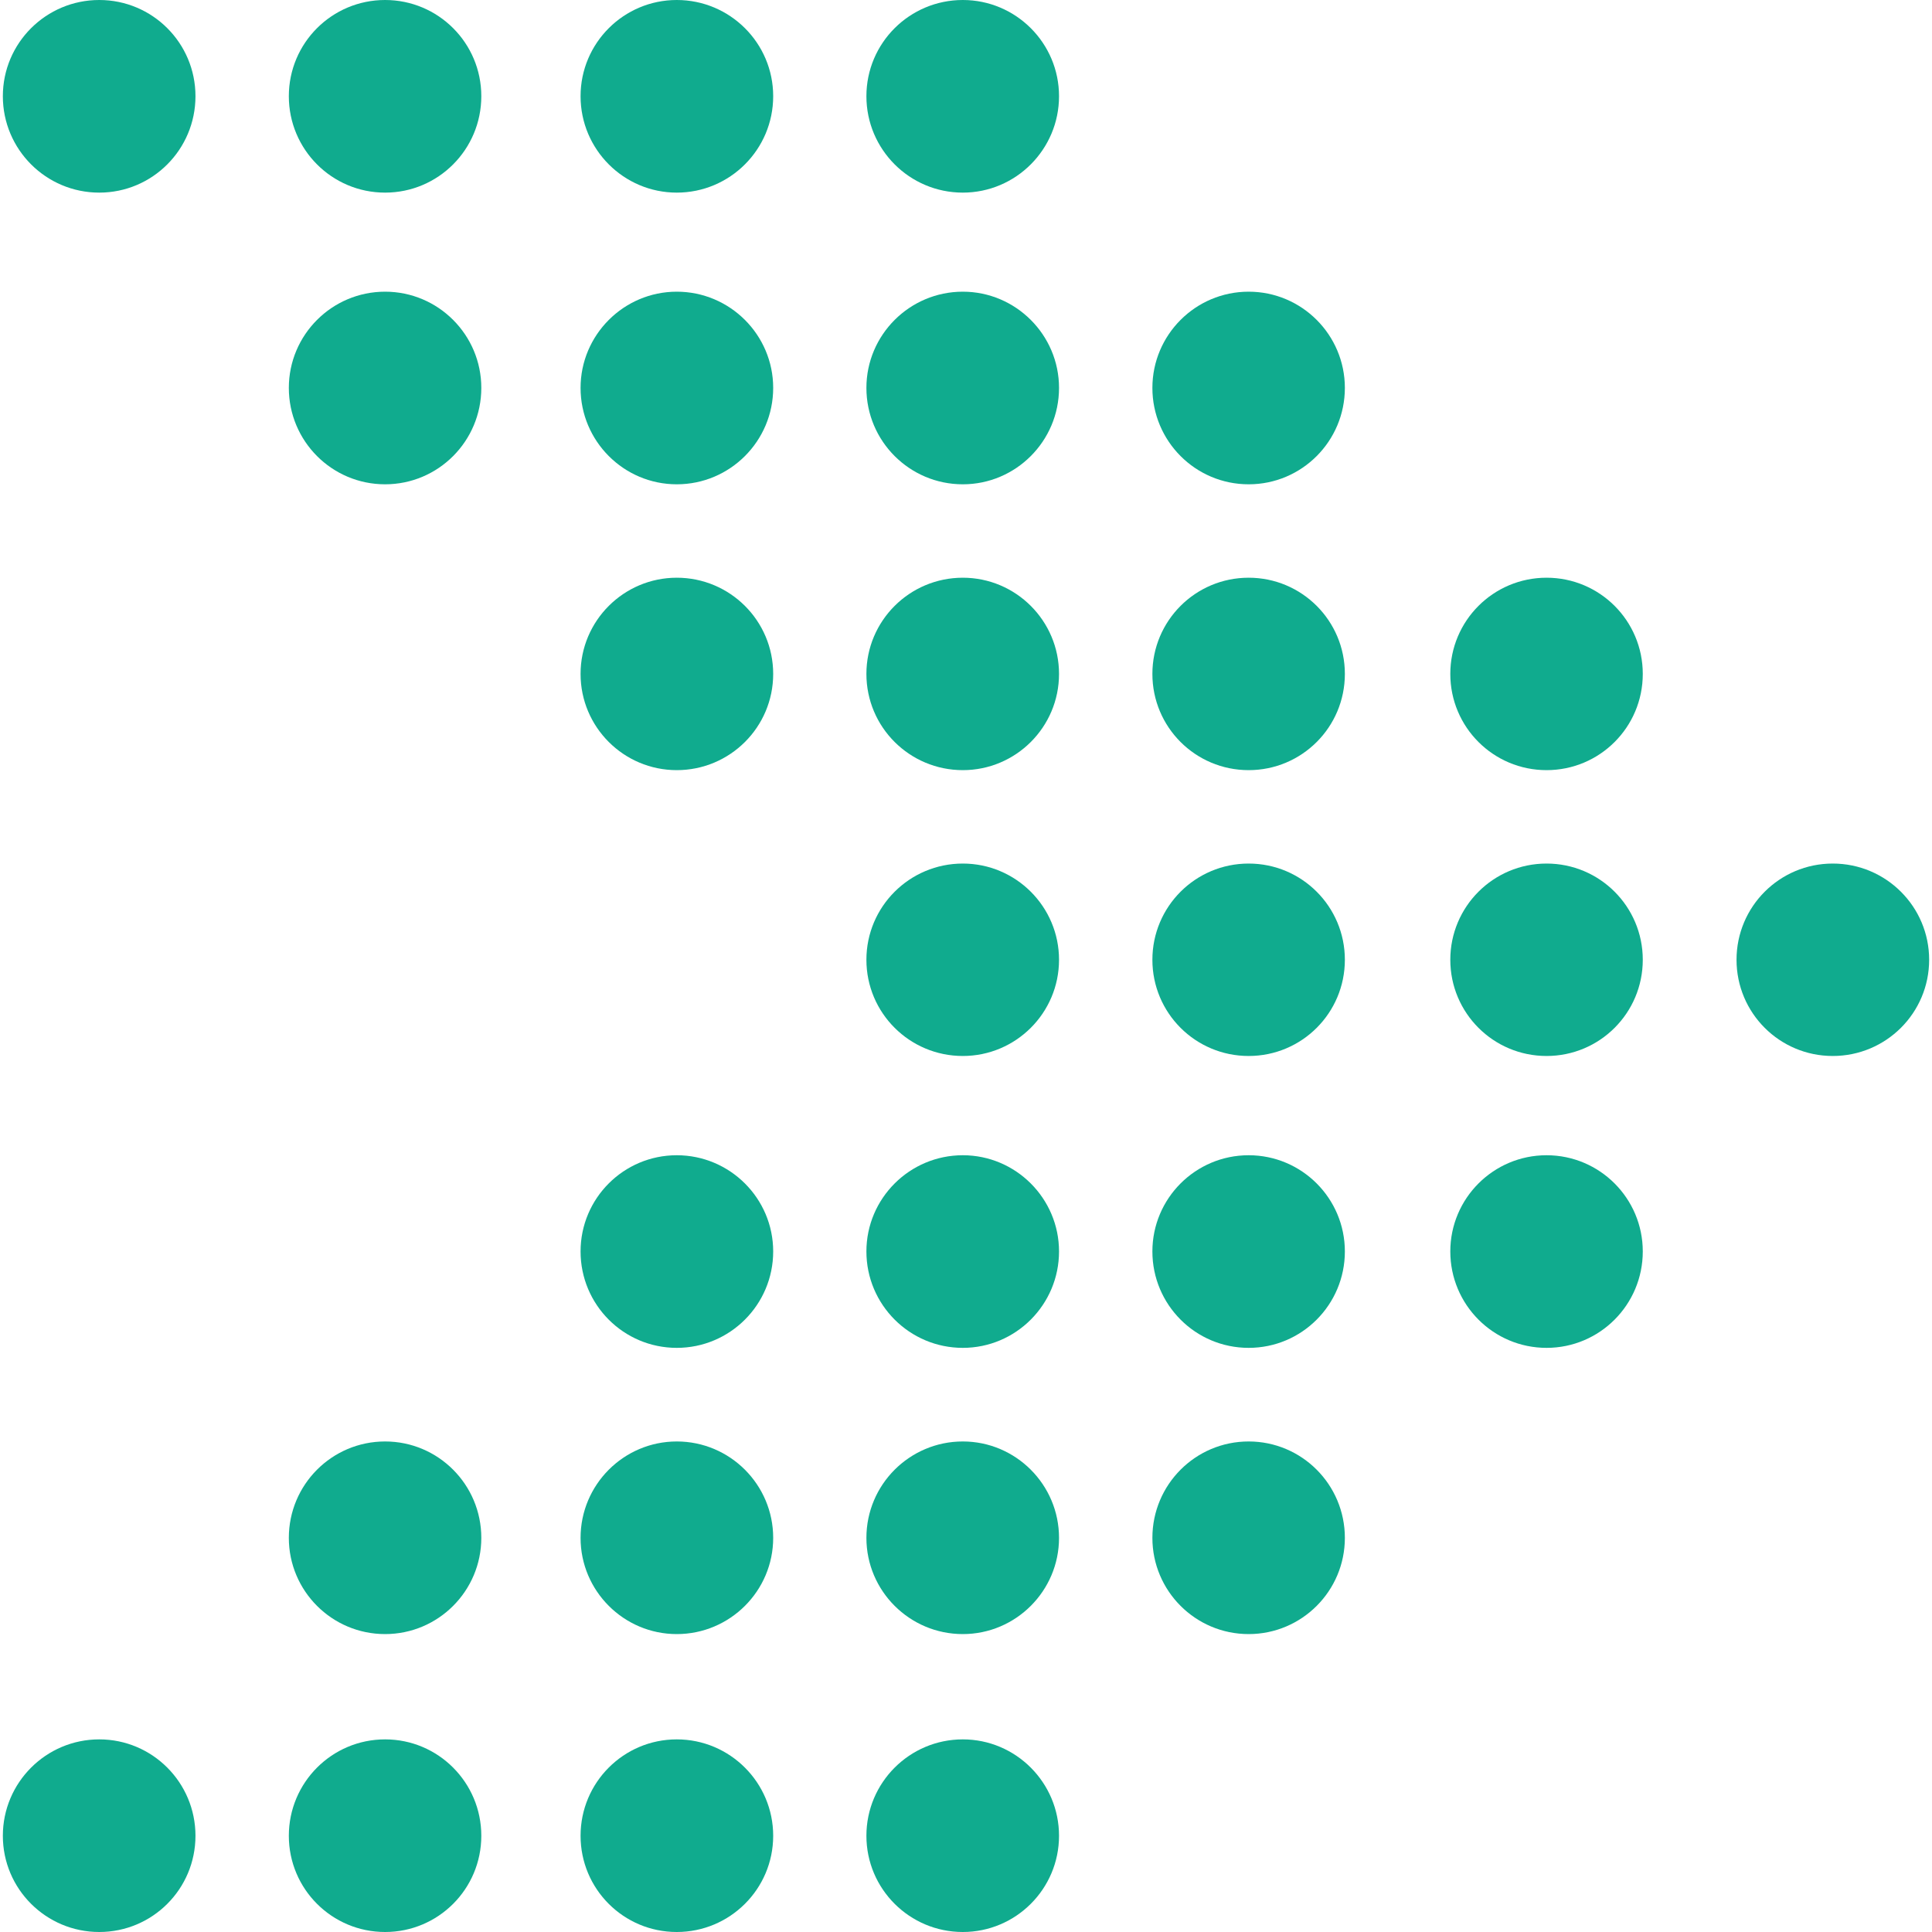 <?xml version="1.0" encoding="UTF-8"?>
<svg xmlns="http://www.w3.org/2000/svg" xmlns:xlink="http://www.w3.org/1999/xlink" width="40px" height="40px" viewBox="0 0 40 40" version="1.1">
<g id="surface1">
<path style=" stroke:none;fill-rule:nonzero;fill:rgb(6.275%,67.059%,55.686%);fill-opacity:1;" d="M 4.047 1.992 C 4.047 3.094 3.156 3.988 2.055 3.988 C 0.953 3.988 0.059 3.094 0.059 1.992 C 0.059 0.891 0.953 0 2.055 0 C 3.156 0 4.047 0.891 4.047 1.992 Z M 4.047 1.992 "/>
<path style=" stroke:none;fill-rule:nonzero;fill:rgb(6.275%,67.059%,55.686%);fill-opacity:1;" d="M 9.965 8.031 C 9.965 9.133 9.074 10.027 7.973 10.027 C 6.871 10.027 5.98 9.133 5.98 8.031 C 5.98 6.934 6.871 6.039 7.973 6.039 C 9.074 6.039 9.965 6.934 9.965 8.031 Z M 9.965 8.031 "/>
<path style=" stroke:none;fill-rule:nonzero;fill:rgb(6.275%,67.059%,55.686%);fill-opacity:1;" d="M 9.965 1.992 C 9.965 3.094 9.074 3.988 7.973 3.988 C 6.871 3.988 5.98 3.094 5.98 1.992 C 5.98 0.891 6.871 0 7.973 0 C 9.074 0 9.965 0.891 9.965 1.992 Z M 9.965 1.992 "/>
<path style=" stroke:none;fill-rule:nonzero;fill:rgb(6.275%,67.059%,55.686%);fill-opacity:1;" d="M 16.008 8.031 C 16.008 9.133 15.113 10.027 14.012 10.027 C 12.914 10.027 12.02 9.133 12.02 8.031 C 12.02 6.934 12.914 6.039 14.012 6.039 C 15.113 6.039 16.008 6.934 16.008 8.031 Z M 16.008 8.031 "/>
<path style=" stroke:none;fill-rule:nonzero;fill:rgb(6.275%,67.059%,55.686%);fill-opacity:1;" d="M 16.008 13.953 C 16.008 15.055 15.113 15.945 14.012 15.945 C 12.914 15.945 12.02 15.055 12.02 13.953 C 12.02 12.852 12.914 11.961 14.012 11.961 C 15.113 11.961 16.008 12.852 16.008 13.953 Z M 16.008 13.953 "/>
<path style=" stroke:none;fill-rule:nonzero;fill:rgb(6.275%,67.059%,55.686%);fill-opacity:1;" d="M 16.008 1.992 C 16.008 3.094 15.113 3.988 14.012 3.988 C 12.914 3.988 12.02 3.094 12.02 1.992 C 12.02 0.891 12.914 0 14.012 0 C 15.113 0 16.008 0.891 16.008 1.992 Z M 16.008 1.992 "/>
<path style=" stroke:none;fill-rule:nonzero;fill:rgb(6.275%,67.059%,55.686%);fill-opacity:1;" d="M 21.926 8.031 C 21.926 9.133 21.031 10.027 19.934 10.027 C 18.832 10.027 17.938 9.133 17.938 8.031 C 17.938 6.934 18.832 6.039 19.934 6.039 C 21.031 6.039 21.926 6.934 21.926 8.031 Z M 21.926 8.031 "/>
<path style=" stroke:none;fill-rule:nonzero;fill:rgb(6.275%,67.059%,55.686%);fill-opacity:1;" d="M 21.926 13.953 C 21.926 15.055 21.031 15.945 19.934 15.945 C 18.832 15.945 17.938 15.055 17.938 13.953 C 17.938 12.852 18.832 11.961 19.934 11.961 C 21.031 11.961 21.926 12.852 21.926 13.953 Z M 21.926 13.953 "/>
<path style=" stroke:none;fill-rule:nonzero;fill:rgb(6.275%,67.059%,55.686%);fill-opacity:1;" d="M 21.926 1.992 C 21.926 3.094 21.031 3.988 19.934 3.988 C 18.832 3.988 17.938 3.094 17.938 1.992 C 17.938 0.891 18.832 0 19.934 0 C 21.031 0 21.926 0.891 21.926 1.992 Z M 21.926 1.992 "/>
<path style=" stroke:none;fill-rule:nonzero;fill:rgb(6.275%,67.059%,55.686%);fill-opacity:1;" d="M 27.844 8.031 C 27.844 9.133 26.953 10.027 25.852 10.027 C 24.75 10.027 23.859 9.133 23.859 8.031 C 23.859 6.934 24.75 6.039 25.852 6.039 C 26.953 6.039 27.844 6.934 27.844 8.031 Z M 27.844 8.031 "/>
<path style=" stroke:none;fill-rule:nonzero;fill:rgb(6.275%,67.059%,55.686%);fill-opacity:1;" d="M 27.844 13.953 C 27.844 15.055 26.953 15.945 25.852 15.945 C 24.75 15.945 23.859 15.055 23.859 13.953 C 23.859 12.852 24.75 11.961 25.852 11.961 C 26.953 11.961 27.844 12.852 27.844 13.953 Z M 27.844 13.953 "/>
<path style=" stroke:none;fill-rule:nonzero;fill:rgb(6.275%,67.059%,55.686%);fill-opacity:1;" d="M 21.926 19.871 C 21.926 20.973 21.031 21.863 19.934 21.863 C 18.832 21.863 17.938 20.973 17.938 19.871 C 17.938 18.77 18.832 17.879 19.934 17.879 C 21.031 17.879 21.926 18.77 21.926 19.871 Z M 21.926 19.871 "/>
<path style=" stroke:none;fill-rule:nonzero;fill:rgb(6.275%,67.059%,55.686%);fill-opacity:1;" d="M 27.844 19.871 C 27.844 20.973 26.953 21.863 25.852 21.863 C 24.75 21.863 23.859 20.973 23.859 19.871 C 23.859 18.77 24.75 17.879 25.852 17.879 C 26.953 17.879 27.844 18.77 27.844 19.871 Z M 27.844 19.871 "/>
<path style=" stroke:none;fill-rule:nonzero;fill:rgb(6.275%,67.059%,55.686%);fill-opacity:1;" d="M 16.008 25.91 C 16.008 27.012 15.113 27.906 14.012 27.906 C 12.91 27.906 12.02 27.012 12.02 25.91 C 12.02 24.812 12.91 23.918 14.012 23.918 C 15.113 23.918 16.008 24.812 16.008 25.91 Z M 16.008 25.91 "/>
<path style=" stroke:none;fill-rule:nonzero;fill:rgb(6.275%,67.059%,55.686%);fill-opacity:1;" d="M 21.926 25.91 C 21.926 27.012 21.031 27.906 19.934 27.906 C 18.832 27.906 17.938 27.012 17.938 25.91 C 17.938 24.812 18.832 23.918 19.934 23.918 C 21.031 23.918 21.926 24.812 21.926 25.91 Z M 21.926 25.91 "/>
<path style=" stroke:none;fill-rule:nonzero;fill:rgb(6.275%,67.059%,55.686%);fill-opacity:1;" d="M 27.844 25.91 C 27.844 27.012 26.953 27.906 25.852 27.906 C 24.75 27.906 23.859 27.012 23.859 25.91 C 23.859 24.812 24.75 23.918 25.852 23.918 C 26.953 23.918 27.844 24.812 27.844 25.91 Z M 27.844 25.91 "/>
<path style=" stroke:none;fill-rule:nonzero;fill:rgb(6.275%,67.059%,55.686%);fill-opacity:1;" d="M 9.965 31.84 C 9.965 32.938 9.074 33.832 7.973 33.832 C 6.871 33.832 5.98 32.938 5.98 31.84 C 5.98 30.738 6.871 29.844 7.973 29.844 C 9.074 29.844 9.965 30.738 9.965 31.84 Z M 9.965 31.84 "/>
<path style=" stroke:none;fill-rule:nonzero;fill:rgb(6.275%,67.059%,55.686%);fill-opacity:1;" d="M 16.008 31.84 C 16.008 32.938 15.113 33.832 14.012 33.832 C 12.914 33.832 12.02 32.938 12.02 31.84 C 12.02 30.738 12.914 29.844 14.012 29.844 C 15.113 29.844 16.008 30.738 16.008 31.84 Z M 16.008 31.84 "/>
<path style=" stroke:none;fill-rule:nonzero;fill:rgb(6.275%,67.059%,55.686%);fill-opacity:1;" d="M 21.926 31.84 C 21.926 32.938 21.031 33.832 19.934 33.832 C 18.832 33.832 17.938 32.938 17.938 31.84 C 17.938 30.738 18.832 29.844 19.934 29.844 C 21.031 29.844 21.926 30.738 21.926 31.84 Z M 21.926 31.84 "/>
<path style=" stroke:none;fill-rule:nonzero;fill:rgb(6.275%,67.059%,55.686%);fill-opacity:1;" d="M 27.844 31.84 C 27.844 32.938 26.953 33.832 25.852 33.832 C 24.75 33.832 23.859 32.938 23.859 31.84 C 23.859 30.738 24.75 29.844 25.852 29.844 C 26.953 29.844 27.844 30.738 27.844 31.84 Z M 27.844 31.84 "/>
<path style=" stroke:none;fill-rule:nonzero;fill:rgb(6.275%,67.059%,55.686%);fill-opacity:1;" d="M 34.012 13.953 C 34.012 15.055 33.121 15.945 32.02 15.945 C 30.918 15.945 30.027 15.055 30.027 13.953 C 30.027 12.852 30.918 11.961 32.02 11.961 C 33.121 11.961 34.012 12.852 34.012 13.953 Z M 34.012 13.953 "/>
<path style=" stroke:none;fill-rule:nonzero;fill:rgb(6.275%,67.059%,55.686%);fill-opacity:1;" d="M 34.012 19.871 C 34.012 20.973 33.121 21.863 32.02 21.863 C 30.918 21.863 30.027 20.973 30.027 19.871 C 30.027 18.77 30.918 17.879 32.02 17.879 C 33.121 17.879 34.012 18.77 34.012 19.871 Z M 34.012 19.871 "/>
<path style=" stroke:none;fill-rule:nonzero;fill:rgb(6.275%,67.059%,55.686%);fill-opacity:1;" d="M 34.012 25.91 C 34.012 27.012 33.121 27.906 32.02 27.906 C 30.918 27.906 30.027 27.012 30.027 25.91 C 30.027 24.812 30.918 23.918 32.02 23.918 C 33.121 23.918 34.012 24.812 34.012 25.91 Z M 34.012 25.91 "/>
<path style=" stroke:none;fill-rule:nonzero;fill:rgb(6.275%,67.059%,55.686%);fill-opacity:1;" d="M 4.047 38.008 C 4.047 39.109 3.156 40 2.055 40 C 0.953 40 0.059 39.109 0.059 38.008 C 0.059 36.906 0.953 36.012 2.055 36.012 C 3.156 36.012 4.047 36.906 4.047 38.008 Z M 4.047 38.008 "/>
<path style=" stroke:none;fill-rule:nonzero;fill:rgb(6.275%,67.059%,55.686%);fill-opacity:1;" d="M 9.965 38.008 C 9.965 39.109 9.074 40 7.973 40 C 6.871 40 5.98 39.109 5.98 38.008 C 5.98 36.906 6.871 36.012 7.973 36.012 C 9.074 36.012 9.965 36.906 9.965 38.008 Z M 9.965 38.008 "/>
<path style=" stroke:none;fill-rule:nonzero;fill:rgb(6.275%,67.059%,55.686%);fill-opacity:1;" d="M 16.008 38.008 C 16.008 39.109 15.113 40 14.012 40 C 12.91 40 12.02 39.109 12.02 38.008 C 12.02 36.906 12.91 36.012 14.012 36.012 C 15.113 36.012 16.008 36.906 16.008 38.008 Z M 16.008 38.008 "/>
<path style=" stroke:none;fill-rule:nonzero;fill:rgb(6.275%,67.059%,55.686%);fill-opacity:1;" d="M 21.926 38.008 C 21.926 39.109 21.031 40 19.934 40 C 18.832 40 17.938 39.109 17.938 38.008 C 17.938 36.906 18.832 36.012 19.934 36.012 C 21.031 36.012 21.926 36.906 21.926 38.008 Z M 21.926 38.008 "/>
<path style=" stroke:none;fill-rule:nonzero;fill:rgb(6.275%,67.059%,55.686%);fill-opacity:1;" d="M 39.941 19.871 C 39.941 20.973 39.047 21.863 37.945 21.863 C 36.844 21.863 35.953 20.973 35.953 19.871 C 35.953 18.77 36.844 17.879 37.945 17.879 C 39.047 17.879 39.941 18.77 39.941 19.871 Z M 39.941 19.871 "/>
</g>
</svg>
